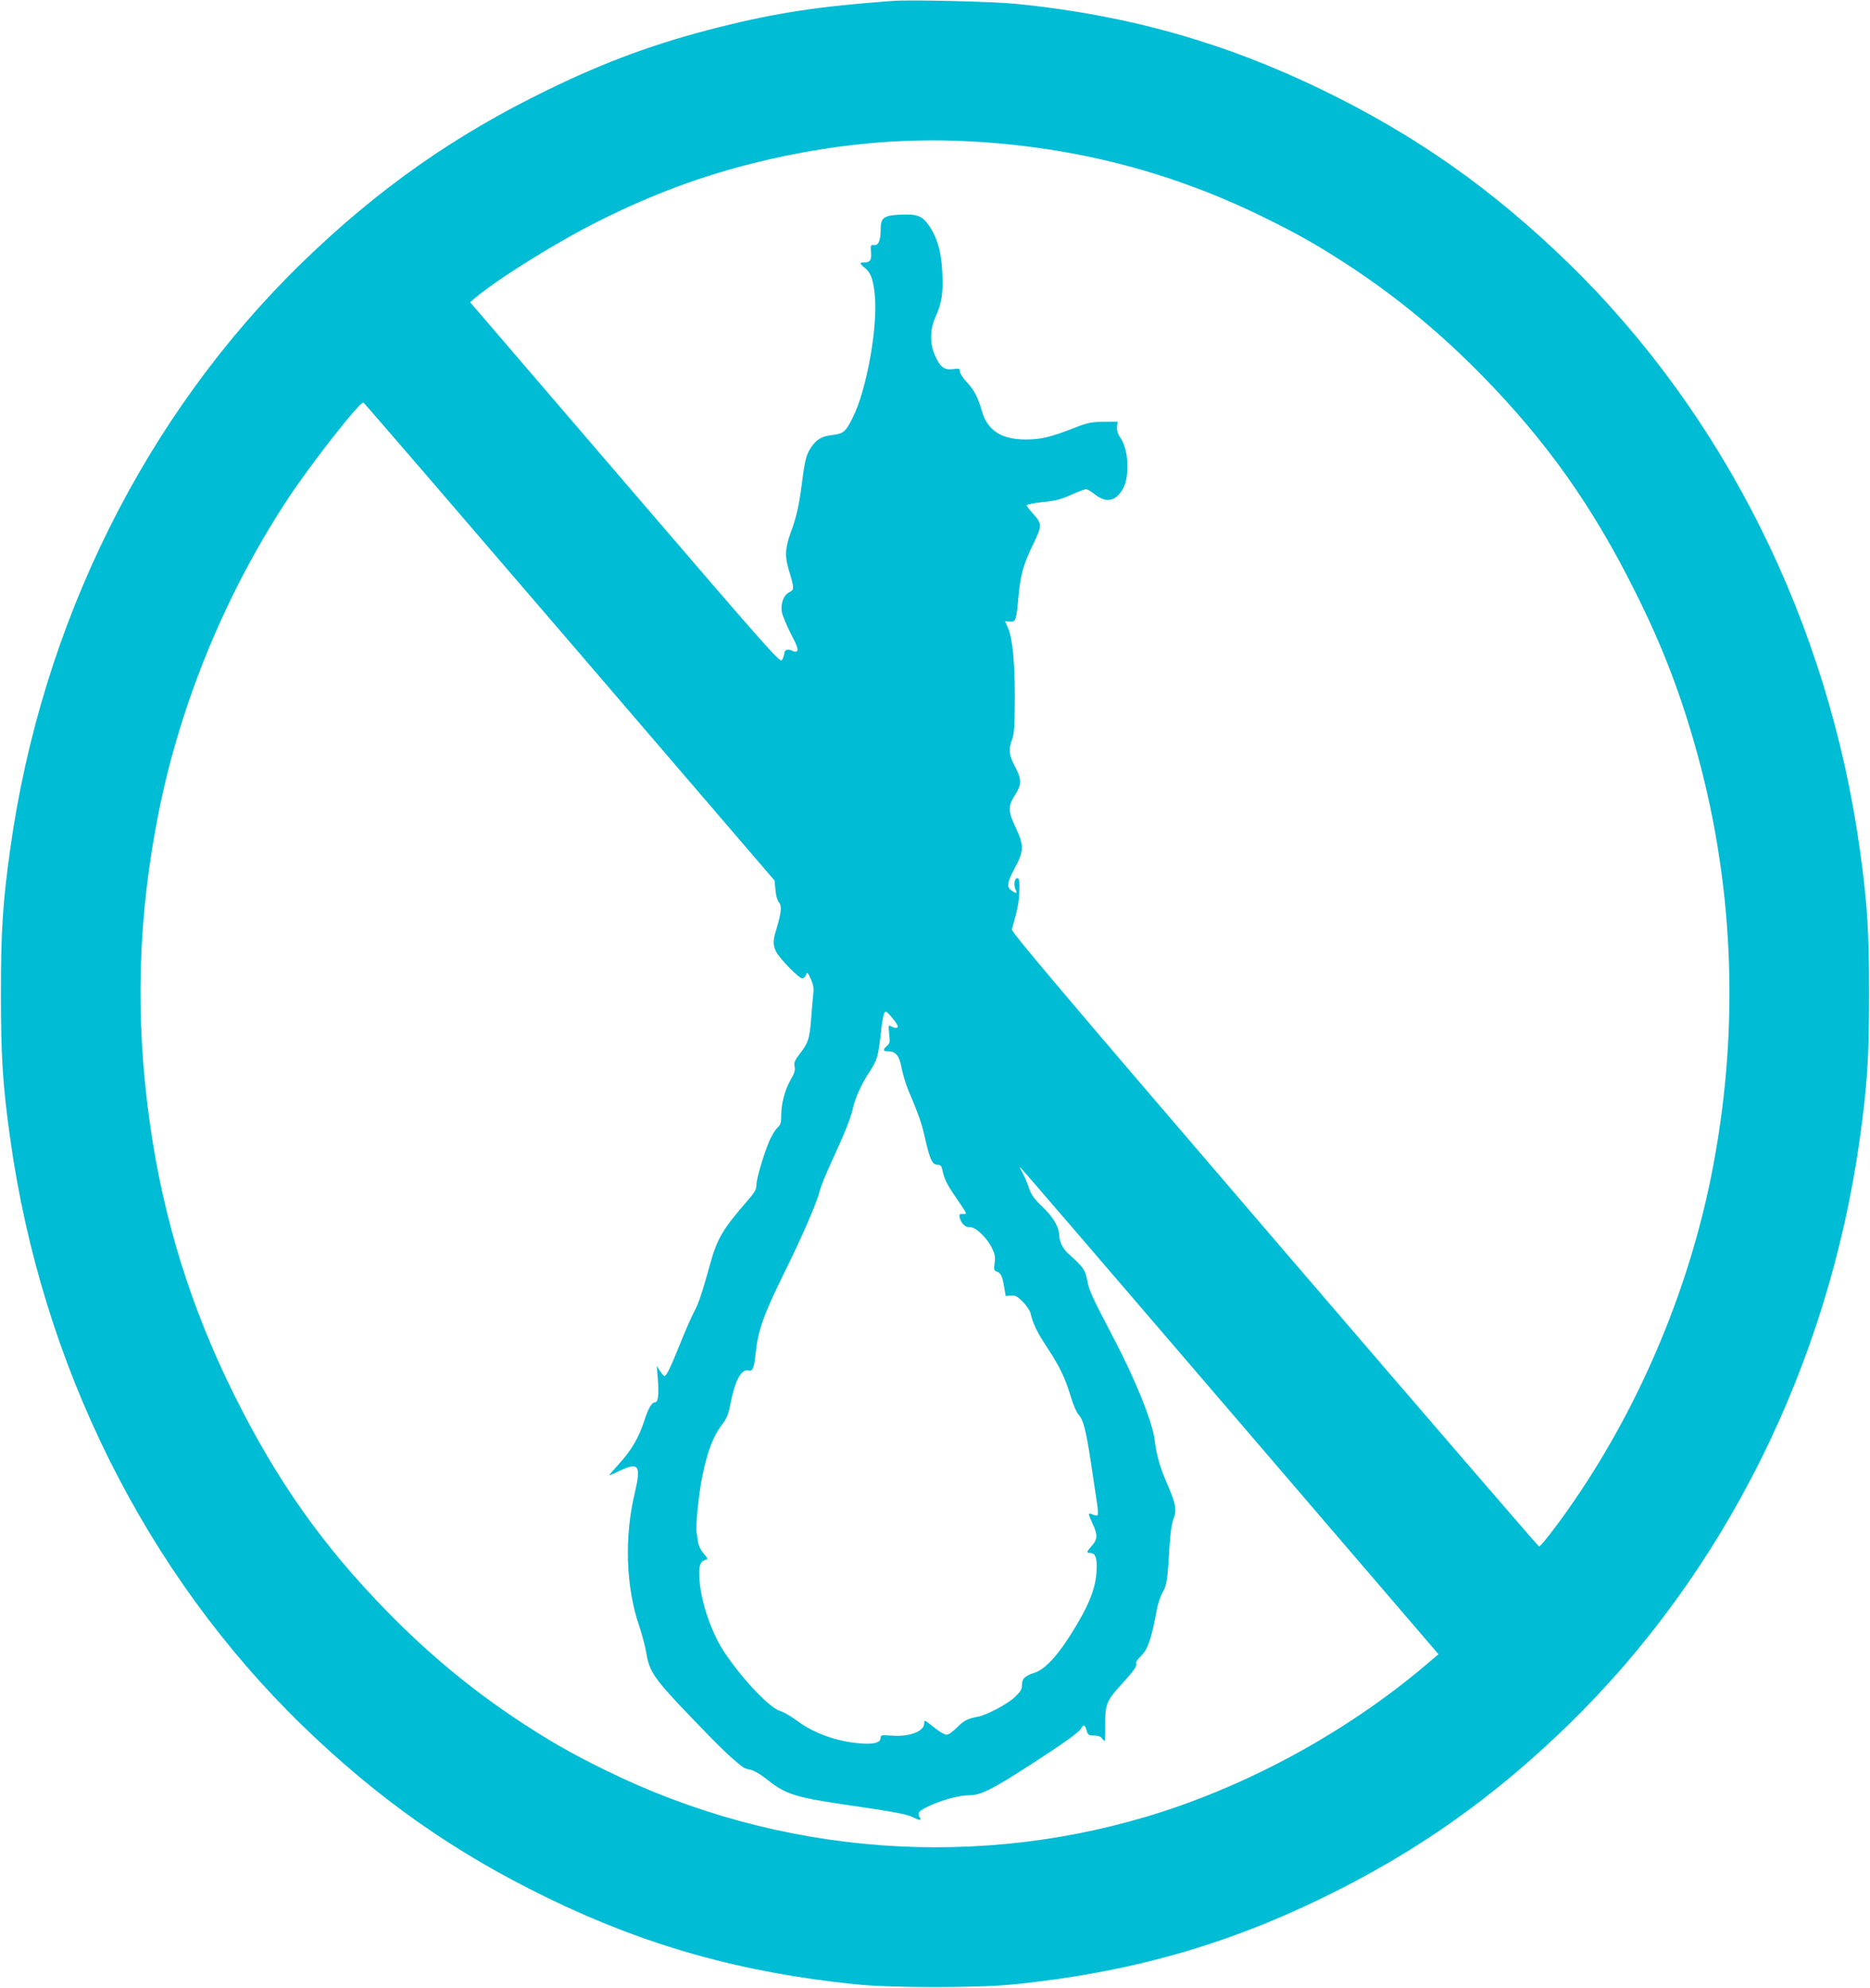 <?xml version="1.0" standalone="no"?>
<!DOCTYPE svg PUBLIC "-//W3C//DTD SVG 20010904//EN"
 "http://www.w3.org/TR/2001/REC-SVG-20010904/DTD/svg10.dtd">
<svg version="1.0" xmlns="http://www.w3.org/2000/svg"
 width="1204pt" height="1280pt" viewBox="0 0 1204 1280"
 preserveAspectRatio="xMidYMid meet">
<g transform="translate(0,1280) scale(0.1,-0.1)"
fill="#00bcd4" stroke="none">
<path d="M5745 12794 c-468 -34 -749 -77 -1115 -169 -402 -101 -725 -219
-1106 -405 -601 -292 -1093 -639 -1578 -1110 -1011 -983 -1677 -2323 -1880
-3776 -49 -349 -60 -531 -60 -934 0 -403 11 -585 60 -934 203 -1453 869 -2793
1880 -3776 485 -471 977 -818 1578 -1110 634 -309 1251 -482 1983 -557 235
-24 791 -24 1026 0 732 75 1349 248 1983 557 601 292 1093 639 1578 1110 1011
983 1677 2323 1880 3776 49 349 60 531 60 934 0 403 -11 585 -60 934 -203
1453 -869 2793 -1880 3776 -485 471 -977 818 -1578 1110 -631 307 -1259 484
-1972 555 -148 15 -683 28 -799 19z m496 -904 c683 -36 1307 -198 1906 -494
223 -110 337 -176 533 -303 315 -207 593 -436 865 -714 416 -425 710 -841 983
-1389 179 -357 297 -668 402 -1050 241 -882 270 -1812 85 -2726 -143 -702
-432 -1402 -830 -2004 -110 -167 -264 -372 -276 -368 -6 2 -773 892 -1705
1978 -1338 1559 -1693 1979 -1689 1995 37 130 47 182 48 250 2 65 -1 80 -13
80 -19 0 -25 -47 -10 -75 13 -24 3 -26 -28 -4 -32 22 -28 52 23 147 58 110 59
142 5 257 -50 107 -51 139 -5 210 44 70 44 100 0 184 -39 75 -43 110 -18 176
13 37 16 85 17 265 0 237 -15 384 -44 452 l-19 43 32 -3 c38 -2 40 4 56 178
13 130 32 195 96 327 55 113 54 127 -5 192 -22 24 -40 47 -40 52 0 6 47 15
103 21 83 8 120 18 184 47 44 20 87 36 95 36 9 0 32 -14 53 -30 62 -50 114
-52 156 -7 37 39 52 80 57 153 5 87 -11 167 -44 215 -17 24 -24 47 -22 70 l3
34 -90 -1 c-81 -1 -101 -5 -200 -44 -146 -56 -204 -70 -302 -70 -153 0 -244
58 -279 177 -28 96 -51 141 -99 192 -25 26 -45 58 -45 69 0 20 -4 21 -45 15
-56 -7 -82 13 -116 90 -33 76 -32 165 3 243 41 90 51 153 45 283 -5 130 -28
217 -76 294 -49 76 -78 89 -190 85 -112 -5 -131 -19 -131 -98 0 -69 -14 -102
-42 -98 -22 3 -23 0 -20 -46 4 -52 -5 -66 -45 -66 -30 0 -29 -7 2 -32 39 -30
55 -70 66 -163 25 -202 -49 -622 -141 -805 -46 -92 -59 -102 -130 -111 -69 -8
-102 -27 -137 -79 -31 -44 -41 -84 -59 -225 -19 -148 -34 -218 -73 -325 -36
-98 -39 -152 -12 -241 36 -120 36 -126 2 -143 -36 -19 -56 -72 -47 -128 4 -21
30 -84 58 -139 38 -72 49 -102 41 -110 -8 -8 -17 -8 -33 1 -27 14 -50 6 -50
-17 -1 -10 -7 -29 -14 -41 -12 -23 -52 22 -1011 1139 l-998 1163 34 29 c150
125 517 354 789 491 349 175 666 293 1024 381 465 114 920 159 1367 135z
m-2573 -3223 l1319 -1537 6 -61 c3 -37 12 -68 22 -79 20 -23 16 -65 -15 -169
-24 -77 -25 -103 -4 -147 20 -43 148 -174 169 -174 9 0 20 10 24 23 8 20 11
18 31 -26 17 -39 21 -60 16 -100 -3 -29 -10 -101 -14 -162 -10 -125 -18 -150
-73 -221 -32 -42 -38 -56 -33 -82 5 -23 -1 -43 -25 -84 -38 -67 -61 -154 -61
-230 0 -48 -4 -61 -25 -80 -13 -13 -35 -48 -49 -79 -37 -85 -86 -249 -86 -290
0 -30 -11 -48 -68 -113 -148 -171 -185 -234 -228 -389 -53 -192 -77 -263 -104
-312 -15 -27 -56 -120 -90 -205 -64 -160 -89 -210 -102 -210 -5 0 -17 15 -29
33 l-20 32 7 -92 c7 -100 1 -143 -20 -143 -20 0 -42 -39 -67 -116 -34 -107
-83 -192 -160 -276 -39 -43 -69 -78 -66 -78 3 0 34 14 70 31 121 56 136 32 93
-149 -67 -281 -56 -602 29 -850 19 -57 40 -136 46 -175 20 -122 50 -166 290
-416 188 -196 251 -257 331 -319 9 -7 31 -15 48 -17 18 -3 56 -23 87 -47 155
-122 179 -129 684 -202 158 -23 240 -40 271 -55 55 -26 62 -26 48 0 -15 28 -3
40 71 74 90 40 186 65 251 65 72 0 147 38 398 200 207 134 307 205 321 231 14
27 25 23 35 -13 9 -30 13 -33 48 -33 24 0 42 -6 50 -17 7 -10 15 -18 18 -18 3
0 5 48 4 108 -1 128 9 152 108 260 77 84 100 117 91 132 -4 6 11 28 33 49 42
41 64 104 97 280 8 47 26 103 40 126 27 47 32 80 44 285 6 97 15 159 26 188
23 57 17 96 -38 222 -49 113 -71 190 -82 284 -14 117 -120 383 -263 656 -146
279 -160 310 -172 377 -13 67 -25 84 -119 168 -37 33 -61 80 -61 122 -1 51
-39 117 -109 183 -54 52 -71 76 -86 120 -9 30 -29 75 -42 100 -21 37 -22 41
-6 25 11 -11 620 -719 1352 -1573 l1333 -1554 -43 -36 c-491 -425 -1104 -771
-1723 -974 -1181 -385 -2478 -290 -3603 266 -223 110 -337 176 -533 303 -315
207 -593 436 -865 714 -416 425 -710 841 -983 1389 -280 561 -458 1131 -546
1750 -98 689 -79 1343 59 2026 143 702 432 1401 830 2004 149 226 463 626 485
618 5 -2 602 -695 1328 -1541z m2112 -2474 c0 -16 -15 -16 -41 -2 -19 10 -20
8 -14 -48 6 -51 5 -60 -14 -77 -29 -26 -26 -36 8 -36 49 0 71 -27 86 -107 8
-40 26 -100 40 -135 68 -161 89 -219 110 -313 31 -139 48 -175 79 -175 20 0
27 -6 32 -27 14 -67 29 -96 89 -184 36 -52 65 -97 65 -101 0 -4 -10 -7 -22 -5
-18 1 -22 -2 -20 -18 6 -38 37 -70 65 -67 35 4 108 -63 142 -131 21 -42 24
-60 19 -99 -6 -41 -4 -49 12 -55 27 -10 38 -30 49 -98 l10 -60 33 3 c28 3 40
-4 77 -40 24 -24 46 -57 50 -73 15 -67 41 -122 108 -223 81 -124 114 -192 152
-317 15 -52 37 -101 50 -115 30 -32 48 -101 80 -315 14 -93 31 -205 37 -247 7
-43 9 -80 5 -84 -4 -4 -18 -2 -32 4 -31 14 -31 7 0 -60 33 -70 32 -100 -5
-141 -35 -40 -37 -47 -11 -47 31 0 43 -26 42 -92 -1 -114 -37 -217 -132 -376
-109 -183 -195 -279 -268 -303 -63 -21 -81 -38 -81 -77 0 -29 -8 -43 -44 -78
-49 -47 -187 -120 -244 -129 -61 -11 -87 -24 -133 -71 -25 -25 -52 -44 -65
-44 -12 0 -47 20 -77 45 -31 25 -58 45 -61 45 -3 0 -6 -9 -6 -19 0 -50 -98
-86 -207 -77 -68 5 -73 4 -73 -14 0 -31 -44 -43 -130 -36 -148 11 -298 64
-404 143 -39 29 -88 58 -109 64 -67 18 -235 192 -355 368 -86 124 -157 324
-168 475 -7 89 2 120 36 131 20 6 19 8 -9 41 -17 19 -33 50 -36 71 -3 21 -8
51 -10 67 -7 42 14 247 36 356 34 167 71 264 133 344 25 33 37 63 50 132 29
145 69 220 113 209 29 -7 38 13 48 110 15 146 50 245 174 498 129 261 220 472
240 552 7 28 40 109 73 180 85 185 127 288 139 347 15 68 60 168 109 239 46
68 55 100 71 244 6 61 16 119 22 130 9 18 13 16 48 -25 22 -25 39 -51 39 -57z"/>
</g>
</svg>
